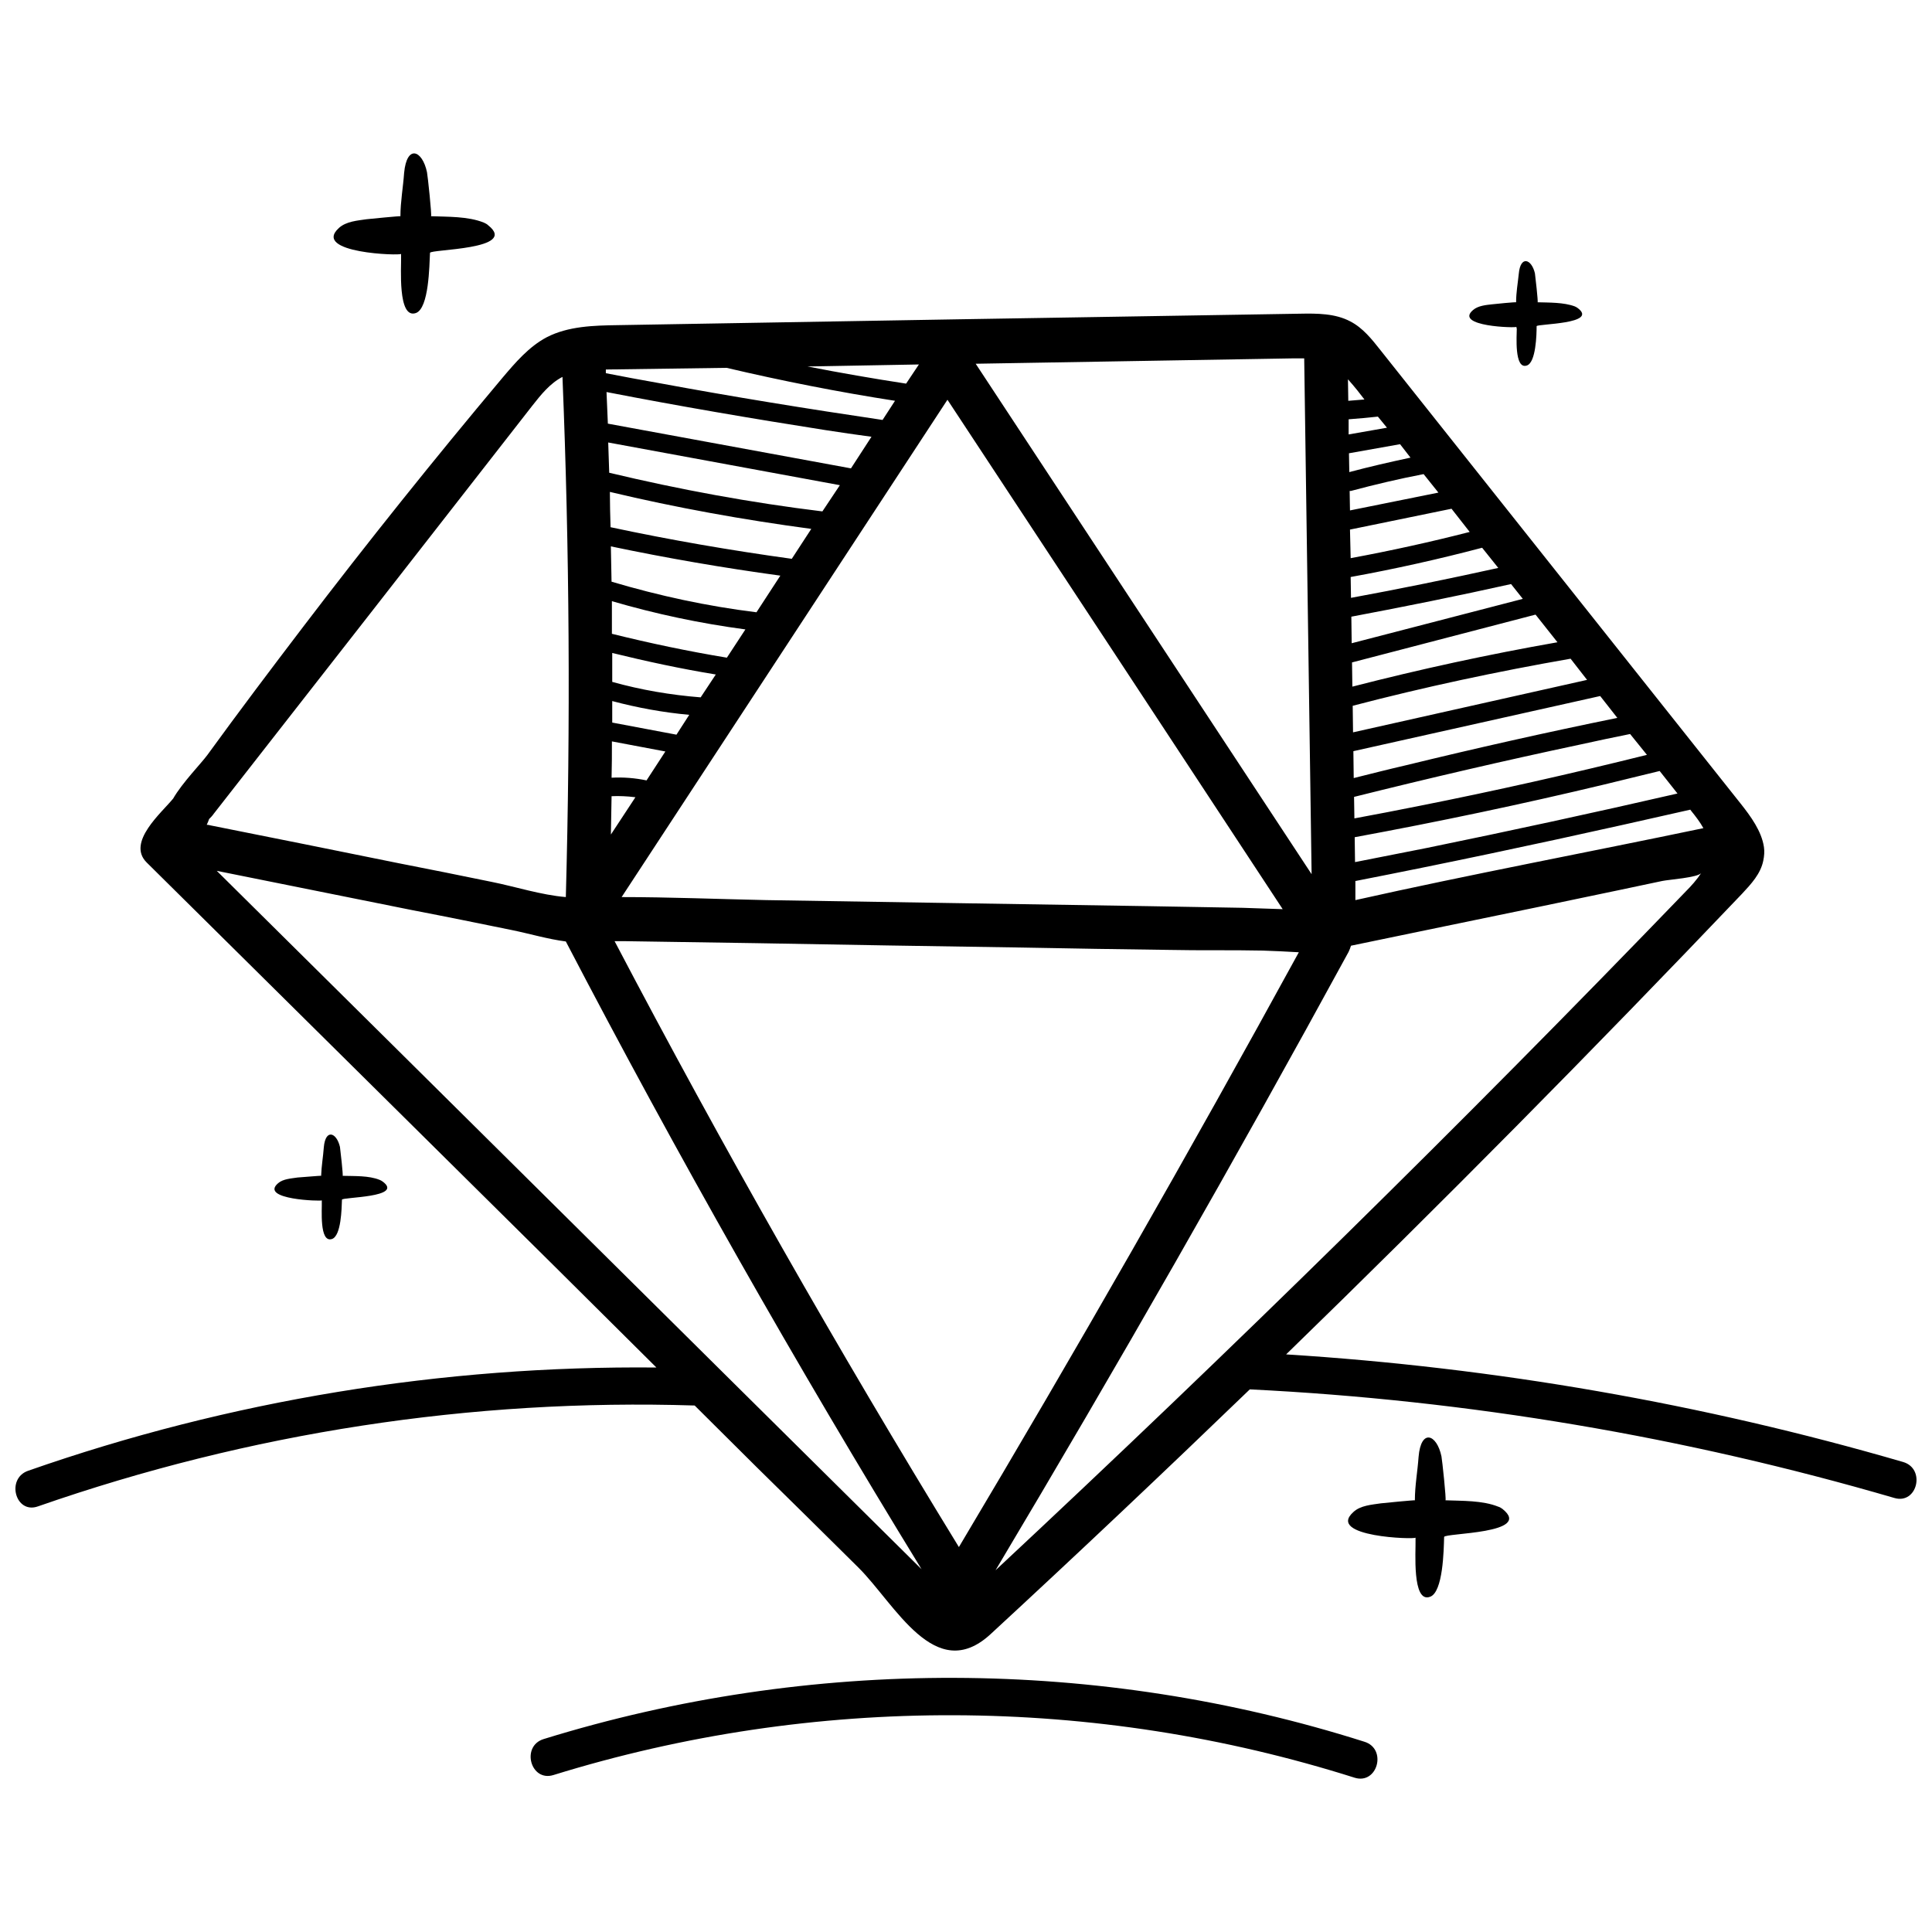 <?xml version="1.0" encoding="UTF-8"?>
<!-- Uploaded to: SVG Find, www.svgrepo.com, Generator: SVG Find Mixer Tools -->
<svg width="800px" height="800px" version="1.1" viewBox="144 144 512 512" xmlns="http://www.w3.org/2000/svg">
 <defs>
  <clipPath id="a">
   <path d="m148.09 184h503.81v432h-503.81z"/>
  </clipPath>
 </defs>
 <g clip-path="url(#a)">
  <path d="m588.55 354.29c-22.098 5.078-44.285 9.891-66.473 14.434-6.328 1.246-12.652 2.496-18.98 3.742l-0.09-6.594c22.188-4.098 44.285-8.734 66.207-13.988 4.902-1.16 9.711-2.406 14.613-3.562zm-46.336 189.62c-0.355-0.266-0.801-0.535-1.16-0.625-4.188-1.691-9.625-1.516-13.988-1.691 0.266 0-0.891-10.871-1.07-11.672-1.246-5.883-5.434-7.394-6.059 0.18-0.266 3.832-0.98 7.574-0.98 11.496 0-0.09-8.285 0.711-9 0.801-2.316 0.355-5.434 0.535-7.309 2.316-7.309 6.594 16.484 7.309 16.484 6.773v0.801c0.09 2.586-0.98 16.664 3.832 14.879 3.477-1.16 3.652-12.477 3.742-15.859 0.09-1.07 23.703-0.801 15.504-7.394zm-268.84-340.21c-0.355-0.355-0.801-0.535-1.16-0.711-4.188-1.691-9.625-1.516-13.988-1.691 0.266 0-0.891-10.871-1.07-11.672-1.246-5.883-5.348-7.394-6.059 0.18-0.266 3.832-0.98 7.664-0.98 11.496 0-0.09-8.285 0.711-9 0.801-2.316 0.355-5.348 0.535-7.309 2.316-7.309 6.684 16.484 7.394 16.484 6.859v0.711c0.09 2.672-0.98 16.664 3.922 14.969 3.477-1.246 3.562-12.562 3.742-15.949 0-0.98 23.613-0.801 15.414-7.309zm288.71 21.922c-0.266-0.18-0.535-0.355-0.801-0.445-2.941-1.07-6.773-0.98-9.801-1.07 0.18 0-0.625-7.129-0.711-7.664-0.891-3.832-3.832-4.812-4.277 0.09-0.266 2.586-0.711 4.988-0.711 7.574 0-0.09-5.793 0.445-6.328 0.535-1.605 0.18-3.742 0.355-5.078 1.516-5.168 4.367 11.496 4.812 11.496 4.457 0 0.18 0 0.355 0.09 0.445 0 1.781-0.711 10.961 2.672 9.801 2.406-0.801 2.586-8.199 2.586-10.426 0.09-0.625 16.574-0.535 10.871-4.812zm-316.68 231.5c-0.266-0.18-0.535-0.355-0.801-0.445-2.852-1.16-6.684-0.98-9.801-1.07 0.18 0-0.625-7.129-0.711-7.664-0.891-3.832-3.832-4.902-4.277 0.09-0.18 2.496-0.625 4.988-0.711 7.574 0-0.09-5.793 0.445-6.238 0.445-1.691 0.266-3.832 0.355-5.168 1.516-5.078 4.367 11.582 4.812 11.582 4.543v0.445c0.09 1.691-0.711 10.871 2.672 9.801 2.496-0.801 2.586-8.199 2.672-10.426 0-0.711 16.574-0.535 10.781-4.812zm257.79-79.66h0.09c23.703-4.633 47.316-9.625 70.84-14.879 5.969-1.336 11.852-2.672 17.82-4.012l0.266 0.355c1.16 1.426 2.316 2.941 3.207 4.543-30.652 6.414-61.574 12.207-92.227 19.07v-5.078zm-0.266-16.574-0.09-5.703c19.961-4.988 39.918-9.625 60.059-13.902 4.367-0.98 8.734-1.871 13.098-2.762l4.457 5.523c-20.051 4.988-40.188 9.535-60.414 13.543-5.703 1.16-11.406 2.227-17.109 3.297zm-0.18-10.691-0.09-7.129 65.406-14.613 4.543 5.793c-18.801 3.832-37.426 8.02-56.047 12.562-4.633 1.07-9.18 2.227-13.812 3.387zm-0.18-12.117-0.09-7.039c19.07-4.988 38.316-9.09 57.742-12.477l4.367 5.613zm-0.18-12.117-0.09-6.414 48.562-12.652h0.09l5.793 7.309c-18.266 3.207-36.355 7.129-54.355 11.762zm-0.18-11.496-0.09-7.039c14.168-2.672 28.336-5.523 42.324-8.645l3.117 3.922-45.355 11.762zm-0.18-12.031-0.09-5.523c11.762-2.137 23.348-4.723 34.84-7.754l4.277 5.348c-12.922 2.852-25.93 5.523-39.027 7.93zm-0.09-10.516-0.18-7.574 26.91-5.523 4.812 6.148c-10.426 2.672-20.941 4.988-31.543 6.949zm-0.18-12.652-0.09-5.168h0.355c6.328-1.691 12.742-3.207 19.246-4.457l3.922 4.902zm-0.18-10.156-0.09-4.988 13.543-2.406 2.762 3.562c-5.434 1.16-10.871 2.406-16.219 3.832zm-0.18-9.98v-4.012c2.586-0.18 5.168-0.445 7.754-0.711l2.406 2.941-10.156 1.781zm-0.09-8.91-0.09-5.703c0.891 0.98 1.691 1.961 2.496 2.941l1.871 2.406c-1.426 0.09-2.852 0.266-4.277 0.355zm4.277 355.36c-70.395-22.367-146.94-22.543-217.51-0.711-6.059 1.871-3.477 11.406 2.586 9.535 69.059-21.387 143.46-21.117 212.34 0.711 6.059 1.871 8.645-7.664 2.586-9.535zm-187.66-99.176c-56.582-0.535-112.99 8.645-166.45 27.355-5.969 2.051-3.387 11.582 2.586 9.445 55.961-19.516 114.86-28.602 174.03-26.73l16.395 16.305c9 8.82 18 17.73 27 26.645 9.711 9.625 20.316 31.188 35.02 17.645 23.168-21.387 46.066-43.039 68.703-64.871 57.918 2.852 115.21 12.562 170.82 28.781 6.059 1.781 8.375-7.754 2.316-9.535-53.285-15.504-108.18-25.039-163.51-28.516 41.078-39.918 81.355-80.641 120.83-122.08 2.406-2.586 4.902-5.258 5.613-8.734 0.266-1.246 0.355-2.496 0.18-3.652-0.625-4.188-3.477-8.109-6.238-11.582l-95.344-120.03c-2.316-2.941-4.723-5.969-8.02-7.664-4.012-2.137-8.82-2.137-13.367-2.051-60.234 0.98-120.47 1.961-180.71 3.031-6.414 0.09-13.188 0.266-18.891 3.207-4.723 2.496-8.285 6.684-11.762 10.781-18.18 21.652-35.73 43.574-52.84 66.027-8.555 11.227-17.02 22.453-25.305 33.859-1.691 2.316-6.684 7.394-9.09 11.582-3.031 3.742-12.387 11.582-7.039 16.93 35.91 35.555 71.91 71.195 107.82 106.75l27.266 27.09zm272.75-126.09c-59.344 61.574-120.29 121.45-182.85 179.82 32.258-54.086 63.445-108.62 93.562-163.87 0.266-0.535 0.445-1.07 0.625-1.605 0.09-0.09 0.18-0.09 0.266-0.09 16.484-3.387 32.969-6.859 49.543-10.246 7.219-1.516 14.523-3.031 21.742-4.543 3.652-0.801 7.309-1.516 10.961-2.316 1.605-0.355 9.535-0.891 10.336-2.137-1.16 1.781-2.672 3.477-4.188 4.988zm-192.56 173.67c-32.168-52.484-62.641-106.04-91.246-160.57h2.406c11.762 0.18 23.434 0.355 35.195 0.535 23.434 0.445 46.961 0.801 70.395 1.16 12.922 0.266 25.93 0.445 38.941 0.625 8.285 0.18 16.574 0 24.859 0.18 3.117 0.09 6.328 0.266 9.535 0.445-29.047 53.109-59.078 105.59-90.086 157.63zm-196.66-179.2c17.285 3.477 34.574 6.949 51.859 10.426 8.82 1.691 17.555 3.477 26.285 5.258 4.812 0.98 9.535 2.406 14.348 3.031 29.496 56.582 60.949 112.01 94.273 166.36-62.285-61.66-124.48-123.41-186.77-185.07zm-2.672-12.207c0.266-0.535 0.445-0.98 0.625-1.516 0.445-0.445 0.891-0.891 1.246-1.426 28.156-36 56.316-72.086 84.383-108.09 2.316-2.941 4.723-5.969 8.02-7.664 1.871 45.891 2.137 91.867 0.891 137.85-6.504-0.535-13.367-2.762-19.602-4.012-8.285-1.691-16.574-3.387-24.859-4.988-16.574-3.387-33.148-6.684-49.633-9.98-0.355-0.09-0.711-0.18-1.07-0.18zm188.73-121.99-3.387 5.078c-8.734-1.336-17.465-2.852-26.109-4.543zm-6.328 9.625-3.297 5.078c-19.871-2.941-39.742-6.148-59.434-9.801-4.633-0.801-9.266-1.691-13.902-2.586v-0.98l31.988-0.445c14.793 3.477 29.672 6.414 44.641 8.734zm-6.238 9.535-5.434 8.375-64.426-11.852-0.355-8.375c19.246 3.742 38.582 7.039 57.918 10.07 4.098 0.625 8.199 1.246 12.297 1.781zm-8.375 12.832-4.633 6.949c-18.98-2.316-37.871-5.793-56.492-10.246l-0.266-8.02 61.395 11.316zm-7.574 11.582-5.168 7.93c-16.129-2.227-32.168-4.988-48.027-8.375-0.09-3.117-0.18-6.238-0.18-9.355 17.555 4.188 35.375 7.394 53.375 9.801zm-8.199 12.387-6.328 9.711c-13.008-1.605-25.84-4.367-38.406-8.109-0.09-3.117-0.09-6.238-0.18-9.355 14.879 3.117 29.852 5.703 44.91 7.754zm-9.266 14.258-4.902 7.484c-10.246-1.691-20.406-3.832-30.473-6.328v-8.645c11.582 3.387 23.348 5.883 35.375 7.484zm-7.84 11.941-4.012 6.059c-7.93-0.625-15.773-1.961-23.434-4.098v-7.664c9.09 2.227 18.18 4.188 27.445 5.703zm-7.039 10.691-3.387 5.258-17.02-3.207v-5.703c6.684 1.781 13.543 3.031 20.406 3.652zm-6.328 9.711-4.988 7.664c-3.031-0.625-6.148-0.891-9.266-0.711 0.09-3.207 0.09-6.414 0.09-9.625l14.168 2.672zm-7.93 12.117-6.504 9.891c0.09-3.387 0.09-6.773 0.18-10.156 2.051-0.09 4.098 0 6.238 0.266h0.09zm177.23-116.29c0.625 45.621 1.336 91.156 1.961 136.69l-89.02-135.27c28.07-0.445 56.137-0.98 84.207-1.426h2.852zm-94.543 10.961c29.672 45 59.258 89.996 88.84 135-3.562-0.09-7.129-0.266-10.516-0.355-8.465-0.18-16.93-0.266-25.395-0.445-16.93-0.266-33.77-0.535-50.703-0.801-16.754-0.266-33.504-0.535-50.258-0.801-12.742-0.266-25.574-0.801-38.316-0.801 28.781-43.93 57.562-87.859 86.344-131.79z"/>
 </g>
</svg>
